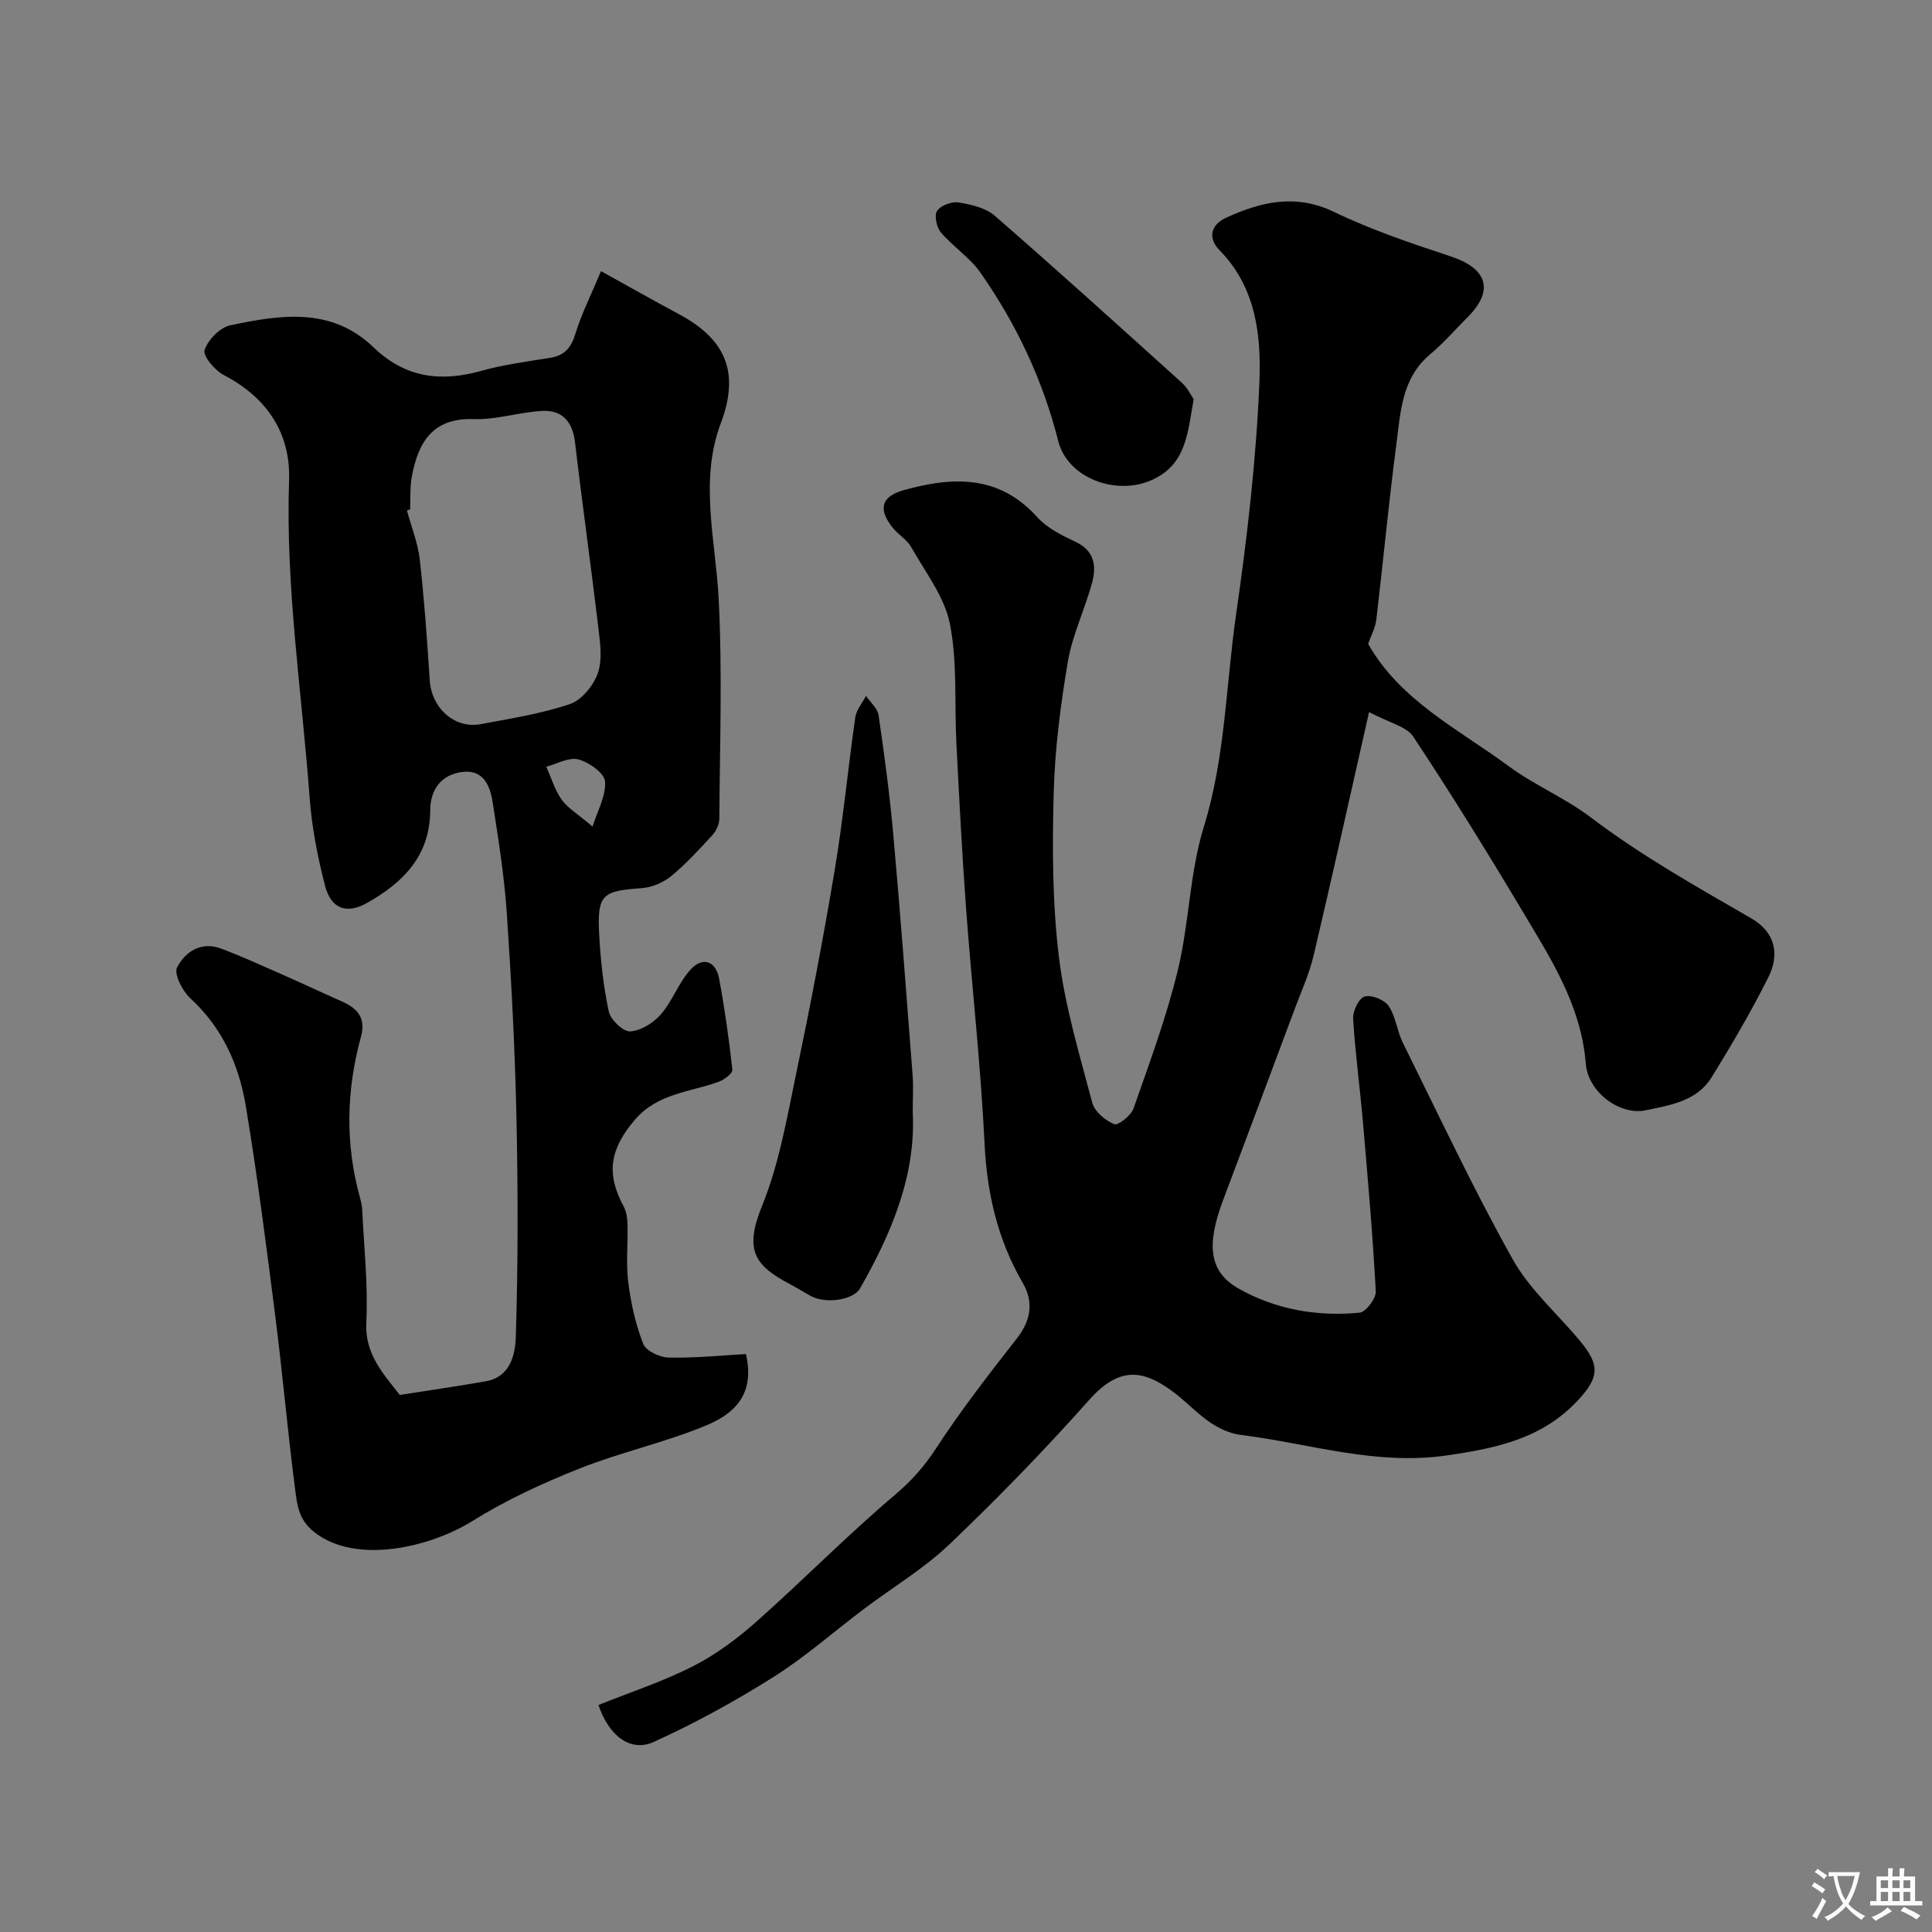 <svg enable-background="new 0 0 400 400" viewBox="0 0 400 400" xmlns="http://www.w3.org/2000/svg"><rect x="0" y="0" width="400" height="400" fill="#808080" stroke="none"/><g fill="#000001"><path d="m123.91 353c6.79-2.73 13.46-4.9 19.62-8.05 4.74-2.42 9.16-5.72 13.15-9.27 9.65-8.57 18.72-17.81 28.56-26.14 3.42-2.9 6.07-5.85 8.5-9.58 5.16-7.92 10.99-15.43 16.82-22.89 2.92-3.74 3.45-7.57 1.21-11.42-5.22-8.99-7.43-18.54-7.93-28.92-.79-16.26-2.63-32.46-3.83-48.71-.84-11.36-1.41-22.73-2-34.1-.43-8.26.24-16.72-1.34-24.74-1.11-5.62-5.09-10.71-8.02-15.91-.87-1.54-2.63-2.55-3.78-3.96-3.12-3.84-2.47-6.5 2.21-7.82 10.1-2.83 19.72-3.25 27.67 5.58 2.04 2.26 5.09 3.78 7.92 5.11 3.92 1.83 4.36 4.98 3.46 8.36-1.47 5.54-4.09 10.84-5.04 16.44-1.53 9.03-2.7 18.2-2.94 27.34-.3 11.25-.27 22.62 1.08 33.76 1.24 10.21 4.27 20.24 6.91 30.23.48 1.83 2.69 3.66 4.55 4.44.78.33 3.48-1.78 3.99-3.24 3.31-9.45 6.81-18.9 9.17-28.61 2.37-9.78 2.44-20.19 5.4-29.75 4.46-14.42 4.55-29.31 6.67-43.95 2.3-15.9 4.15-31.94 4.82-47.98.4-9.64-.64-19.68-8.27-27.44-2.33-2.37-2-5.17 1.48-6.75 7.27-3.3 14.36-4.96 22.3-1.13 7.73 3.72 15.96 6.49 24.13 9.19 7.55 2.5 9.01 7.02 3.52 12.53-2.59 2.6-5.01 5.39-7.81 7.74-5.95 4.99-6.12 12.08-7.01 18.8-1.58 12.02-2.7 24.1-4.13 36.15-.2 1.68-1.09 3.28-1.69 5 6.65 11.75 18.71 17.66 29.14 25.35 5.35 3.94 11.69 6.57 16.98 10.59 10.48 7.95 21.87 14.33 33.2 20.88 5.01 2.9 5.92 7.48 3.53 12.22-3.56 7.1-7.59 13.98-11.77 20.74-3.04 4.92-8.66 5.75-13.66 6.79-5.24 1.09-11.87-3.67-12.36-9.67-.98-12.17-7.31-21.83-13.21-31.73-7.24-12.14-14.69-24.17-22.5-35.95-1.42-2.15-4.99-2.87-9.16-5.11-4.05 17.87-7.65 34.19-11.49 50.45-.89 3.76-2.53 7.35-3.89 10.99-4.94 13.24-9.89 26.48-14.87 39.7-3.49 9.27-2.84 14.76 3.2 18.2 7.7 4.38 16.29 5.85 25.08 5.02 1.3-.12 3.44-2.95 3.36-4.43-.63-11.66-1.64-23.3-2.65-34.93-.62-7.2-1.61-14.37-2.04-21.57-.09-1.55 1.23-4.23 2.4-4.54 1.44-.39 4.09.69 4.96 1.98 1.48 2.18 1.72 5.15 2.92 7.57 7.45 15.02 14.57 30.23 22.75 44.85 3.54 6.33 9.37 11.38 14.08 17.08 4.05 4.91 3.75 7.44-.44 11.99-7.42 8.05-16.86 10.05-27.34 11.56-14.71 2.11-28.27-2.45-42.32-4.22-6.54-.82-10.02-5.91-14.7-9.27-5.8-4.17-10.71-5.05-16.97 2-9.19 10.35-18.88 20.3-28.89 29.86-5.29 5.05-11.74 8.9-17.63 13.33-6.29 4.74-12.24 10.01-18.87 14.19-7.93 5-16.23 9.55-24.77 13.43-4.8 2.16-9.29-1.26-11.42-7.66z"/><path d="m154.43 280.34c2.04 8.67-2.82 12.54-8.25 14.79-8.51 3.54-17.67 5.52-26.24 8.93-7.62 3.03-15.19 6.52-22.13 10.85-8.58 5.35-24.07 9.19-32.79 2.26-3.27-2.6-3.52-5.74-3.93-8.93-1.53-11.82-2.57-23.71-4.07-35.54-1.86-14.6-3.72-29.2-6.13-43.72-1.41-8.48-4.85-16.2-11.47-22.28-1.64-1.5-3.45-5.04-2.76-6.4 1.66-3.24 4.98-5.47 9.12-3.91 4.25 1.61 8.4 3.5 12.56 5.33 4.18 1.84 8.31 3.79 12.49 5.64 3.26 1.44 4.96 3.46 3.89 7.35-3.04 11.07-3.27 22.2-.17 33.33.22.79.4 1.6.44 2.41.36 7.78 1.24 15.59.85 23.34-.34 6.61 3.52 10.58 6.92 15.02 5.98-.94 11.93-1.79 17.85-2.84 5.17-.92 6.08-5.7 6.19-9.33.47-15.18.45-30.39.12-45.57-.31-14.04-1.05-28.08-2-42.09-.52-7.64-1.73-15.24-2.91-22.81-.53-3.42-1.87-6.92-6.34-6.34-4.38.57-6.59 3.73-6.6 7.93-.03 9.43-5.63 15-13.07 19.18-4.29 2.41-7.47 1.21-8.71-3.58-1.54-5.97-2.74-12.13-3.19-18.27-1.62-21.87-5-43.61-4.25-65.68.33-9.75-4.6-17.12-13.52-21.76-1.85-.96-4.36-3.95-3.97-5.17.68-2.11 3.16-4.67 5.28-5.12 10.37-2.2 20.98-3.86 29.71 4.56 6.51 6.28 13.86 7.23 22.26 4.87 4.67-1.31 9.55-1.93 14.36-2.72 2.97-.49 4.3-2.13 5.17-5 1.22-4.01 3.15-7.81 5.29-12.93 5.56 3.08 10.8 6.04 16.11 8.89 9.45 5.06 12.79 11.79 8.68 22.64-4.47 11.82-1.05 24.21-.42 36.42.77 15.12.22 30.31.13 45.47-.01 1.15-.69 2.53-1.5 3.41-2.7 2.94-5.42 5.92-8.5 8.44-1.65 1.34-4.02 2.34-6.13 2.48-8.1.54-9.18 1.34-8.75 9.52.28 5.38.87 10.79 2 16.04.37 1.7 2.98 4.18 4.42 4.09 2.23-.14 4.83-1.76 6.37-3.54 2.42-2.79 3.68-6.62 6.18-9.31 2.52-2.71 5.21-1.7 5.88 1.97 1.15 6.23 2.04 12.52 2.73 18.82.08.73-1.64 2.04-2.76 2.46-6.02 2.22-12.75 2.36-17.49 7.97-5 5.91-6 10.94-2.28 17.82.59 1.08.78 2.47.82 3.73.11 4.02-.34 8.08.16 12.04.54 4.32 1.51 8.69 3.09 12.73.57 1.46 3.41 2.8 5.24 2.84 5.42.12 10.84-.44 16.02-.73zm-69.52-174.87c-.22.07-.44.14-.66.22.91 3.38 2.27 6.72 2.66 10.16.94 8.31 1.52 16.66 2.06 25 .37 5.72 5.11 10.09 10.53 9.08 6.22-1.16 12.53-2.15 18.49-4.16 2.43-.82 4.87-3.81 5.77-6.36.99-2.81.5-6.27.13-9.39-1.52-12.81-3.33-25.58-4.83-38.39-.51-4.36-2.65-6.8-6.92-6.55-4.71.28-9.4 1.85-14.05 1.69-8.51-.29-11.46 4.77-12.8 11.75-.45 2.27-.28 4.64-.38 6.95zm37.77 65.66c1-3.2 2.8-6.33 2.59-9.33-.12-1.72-3.31-3.98-5.5-4.57-1.95-.52-4.43.93-6.67 1.51 1.03 2.29 1.75 4.79 3.17 6.8 1.25 1.75 3.29 2.94 6.41 5.59z"/><path d="m188.97 230.24c.69 13.04-4.35 25.02-10.92 36.53-1.36 2.38-7.07 3.24-10.15 1.57-1.43-.78-2.8-1.65-4.24-2.41-7.39-3.88-9.65-7.01-5.88-16.27 3.57-8.79 5.19-18.43 7.15-27.81 2.89-13.86 5.56-27.77 7.89-41.73 1.75-10.48 2.75-21.08 4.26-31.6.22-1.56 1.45-2.97 2.22-4.45.9 1.34 2.4 2.59 2.61 4.03 1.2 8.26 2.31 16.54 3.05 24.85 1.48 16.55 2.72 33.12 3.99 49.69.18 2.31.02 4.66.02 7.6z"/><path d="m247.14 82.64c-1.29 7.1-1.49 13.7-8.97 16.87-7.23 3.06-17.13-.51-19.08-8.22-3.21-12.68-8.67-24.22-16.1-34.84-2.2-3.14-5.67-5.37-8.19-8.33-.89-1.05-1.42-3.51-.79-4.46.75-1.12 3.02-1.98 4.44-1.75 2.62.43 5.63 1.12 7.54 2.79 13.06 11.36 25.89 22.98 38.74 34.58 1.12 1.02 1.82 2.51 2.41 3.36z"/></g><path d="m377.9 391.2c-.2.3-.4.5-.6.8-.7-.6-1.4-1-2.2-1.5.2-.3.4-.5.5-.8.6.4 1.4.8 2.3 1.5zm-1.8 6.1c-.2-.2-.5-.4-.9-.6.4-.6.8-1.2 1.2-1.9s.7-1.3.9-1.9c.3.3.5.5.8.7-.7 1.3-1.4 2.6-2 3.7zm2.2-9c-.3.3-.5.5-.6.8-.6-.6-1.3-1.1-2-1.5.3-.3.5-.5.6-.7.6.5 1.3.9 2 1.4zm.3.2v-.9h2 4.5c-.3 1.3-.6 2.5-1 3.6s-.9 2.1-1.4 3c.4.5 1 1 1.6 1.4s1.2.8 1.9 1.1c-.3.2-.5.4-.8.8-.4-.3-1-.7-1.6-1.2s-1.2-1.1-1.6-1.6c-.5.6-1.1 1.1-1.7 1.6s-1.4.9-2.1 1.4c-.1-.3-.3-.5-.7-.8.6-.2 1.2-.5 1.9-1s1.4-1.1 2-1.8c-.5-.8-.9-1.6-1.2-2.5s-.6-2-.8-3.2c-.4.1-.7.1-1 .1zm2.5 2.7c.2 1 .7 1.7 1 2.2.3-.5.6-1.1 1-2s.6-1.9.9-3h-3.2-.4c.1.9.3 1.8.7 2.8z" fill="#fafbfa"/><path d="m396.5 388.5v1.5 3.6h1.5v.9c-.4 0-1 0-1.7 0h-7.9c-.5 0-.9 0-1.2 0v-.9h1.3v-3.5c0-.7 0-1.2 0-1.6h2.4c0-.8 0-1.4 0-1.7h1c0 .3-.1.8-.1 1.7h1.5c0-.8 0-1.4 0-1.7h1c0 .3-.1.9-.1 1.7zm-8.2 9.2c-.2-.3-.5-.5-.8-.8.8-.3 1.4-.6 1.9-.9s1-.7 1.4-1.1c.3.3.6.5.9.8-1.6 1-2.8 1.6-3.4 2zm2.6-6.8v-1.6h-1.5v1.6zm0 2.7v-1.9h-1.5v1.9zm2.4-2.7v-1.6h-1.5v1.6zm0 2.7v-1.9h-1.5v1.9zm.2 2 .7-.8c.4.2.9.5 1.6.8s1.3.7 1.8 1c-.3.3-.5.5-.8.8-.4-.3-1.5-1-3.3-1.8zm2-4.7v-1.6h-1.4v1.6zm0 2.7v-1.9h-1.4v1.9z" fill="#fafbfa"/></svg>